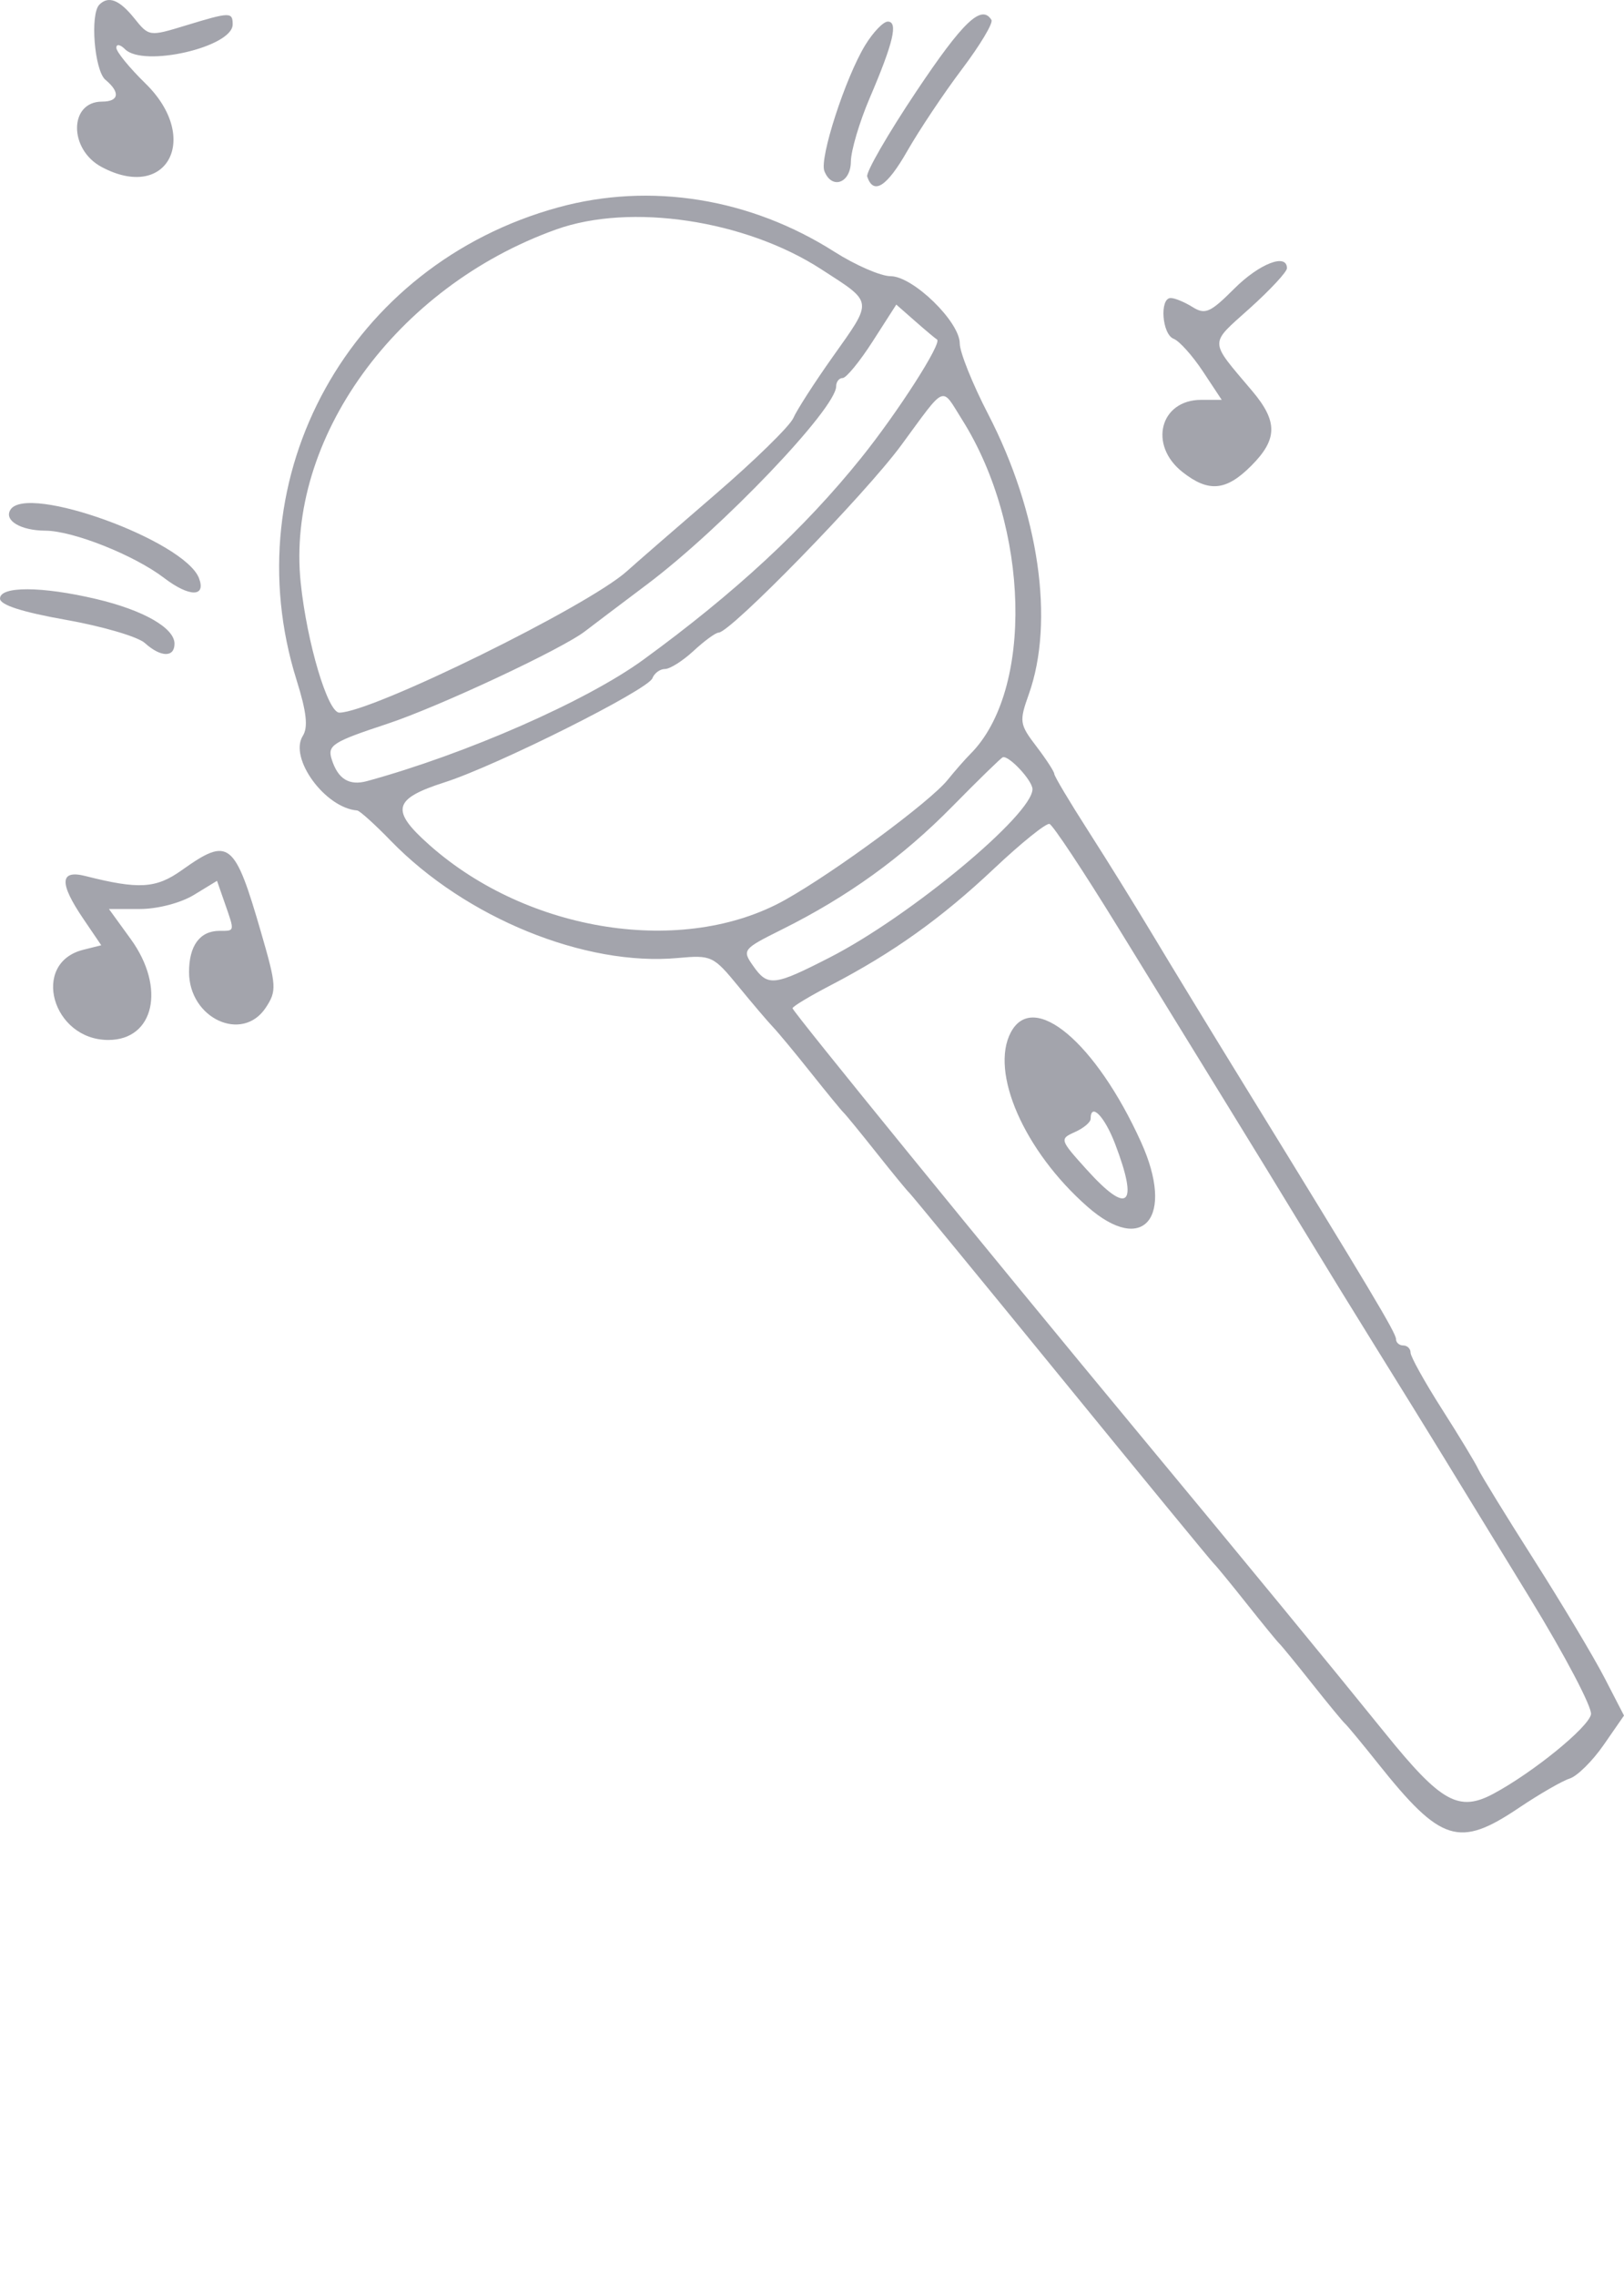 <?xml version="1.0" encoding="UTF-8"?> <svg xmlns="http://www.w3.org/2000/svg" viewBox="0 0 252 353" fill="none"><path opacity="0.5" fill-rule="evenodd" clip-rule="evenodd" d="M15.42 0.718C13.946 2.19 14.654 10.96 16.36 12.376C18.7 14.317 18.476 15.76 15.835 15.76C10.707 15.76 10.643 23.156 15.747 25.888C25.961 31.354 31.211 21.382 22.565 12.94C20.083 10.516 18.052 8.026 18.052 7.408C18.052 6.788 18.659 6.89 19.406 7.637C22.258 10.489 36.104 7.301 36.104 3.791C36.104 1.838 35.718 1.847 28.77 3.967C23.166 5.675 23.114 5.668 20.83 2.827C18.531 -0.035 16.833 -0.697 15.42 0.718ZM142.173 14.202C137.768 20.791 134.343 26.725 134.565 27.387C135.535 30.3 137.616 28.975 140.784 23.424C142.66 20.14 146.487 14.416 149.288 10.706C152.089 6.995 154.141 3.568 153.845 3.091C152.308 0.604 149.441 3.334 142.173 14.202ZM134.248 7.017C131.186 12.037 127.139 24.497 127.915 26.518C129.046 29.465 132.002 28.423 132.031 25.068C132.046 23.361 133.363 18.919 134.958 15.196C138.622 6.643 139.401 3.35 137.761 3.35C137.059 3.35 135.478 4.999 134.248 7.017ZM86.65 32.157C54.289 41.012 36.095 73.848 46.022 105.482C47.573 110.427 47.836 112.791 46.984 114.141C44.808 117.59 50.445 125.31 55.424 125.703C55.812 125.733 58.151 127.841 60.622 130.387C72.228 142.346 90.772 149.914 105.209 148.582C110.385 148.106 110.704 148.255 114.569 152.972C116.77 155.658 119.192 158.503 119.951 159.293C120.711 160.084 123.353 163.27 125.823 166.373C128.292 169.475 130.583 172.268 130.915 172.578C131.246 172.888 133.531 175.68 135.992 178.783C138.452 181.885 140.745 184.678 141.085 184.988C141.425 185.298 152.062 198.244 164.724 213.757C177.385 229.27 188.022 242.216 188.363 242.526C188.702 242.836 190.995 245.628 193.455 248.731C195.916 251.833 198.201 254.625 198.533 254.935C198.864 255.245 201.149 258.038 203.609 261.14C206.07 264.244 208.373 267.035 208.725 267.345C209.077 267.655 211.38 270.437 213.84 273.525C223.594 285.764 226.399 286.648 235.69 280.394C238.857 278.265 242.403 276.218 243.572 275.847C244.742 275.477 247.117 273.128 248.85 270.626L252 266.079L248.977 260.226C247.312 257.006 242.399 248.788 238.055 241.96C233.712 235.135 229.811 228.789 229.386 227.859C228.96 226.929 226.424 222.734 223.745 218.54C221.07 214.345 218.88 210.41 218.88 209.796C218.88 209.182 218.372 208.679 217.751 208.679C217.131 208.679 216.623 208.238 216.623 207.697C216.623 206.745 212.731 200.233 192.935 168.065C187.78 159.688 181.435 149.281 178.836 144.937C175.577 139.532 172.249 134.169 168.852 128.849C165.961 124.344 163.595 120.375 163.595 120.03C163.595 119.685 162.349 117.768 160.824 115.77C158.194 112.323 158.135 111.911 159.646 107.667C163.674 96.358 161.218 79.46 153.331 64.231C150.909 59.555 148.928 54.623 148.928 53.27C148.928 49.898 141.663 42.837 138.194 42.837C136.675 42.837 132.758 41.135 129.487 39.056C116.402 30.736 100.944 28.246 86.65 32.157ZM86.311 35.585C61.418 44.493 44.334 68.119 46.664 90.412C47.634 99.697 50.86 110.528 52.655 110.528C57.666 110.528 91.265 94.011 97.273 88.596C98.69 87.317 104.86 81.957 110.984 76.685C117.107 71.413 122.561 66.083 123.103 64.839C123.645 63.596 126.377 59.35 129.175 55.402C135.523 46.443 135.6 47.037 127.399 41.737C115.613 34.12 97.84 31.459 86.311 35.585ZM191.496 44.797C187.793 48.5 187.005 48.844 185.042 47.618C183.812 46.849 182.291 46.221 181.663 46.221C179.903 46.221 180.308 51.852 182.118 52.546C182.997 52.883 185.034 55.152 186.646 57.588L189.576 62.016H186.402C179.998 62.016 178.174 69.033 183.492 73.215C187.539 76.399 190.246 76.155 194.145 72.256C198.263 68.138 198.302 65.369 194.312 60.645C187.545 52.633 187.571 53.531 193.927 47.817C197.102 44.963 199.699 42.166 199.699 41.603C199.699 39.215 195.406 40.887 191.496 44.797ZM135.424 52.936C133.414 56.069 131.314 58.631 130.759 58.631C130.203 58.631 129.748 59.211 129.748 59.919C129.748 63.354 112.055 81.877 100.414 90.631C95.76 94.131 91.444 97.391 90.824 97.876C87.305 100.629 68.049 109.641 60.053 112.278C51.634 115.055 50.792 115.59 51.462 117.737C52.425 120.828 54.175 121.908 56.976 121.141C72.336 116.935 91.021 108.73 99.802 102.338C113.99 92.01 124.797 82.005 133.612 71.041C139.321 63.941 146.253 53.129 145.398 52.657C145.168 52.53 143.651 51.259 142.029 49.834L139.079 47.242L135.424 52.936ZM139.837 69.067C134.22 76.701 113.335 98.118 111.505 98.118C111.054 98.118 109.314 99.387 107.64 100.938C105.967 102.489 103.964 103.759 103.19 103.759C102.416 103.759 101.534 104.407 101.231 105.199C100.538 107.004 77.093 118.743 69.008 121.332C60.965 123.909 60.544 125.661 66.661 131.082C82.004 144.676 106.13 148.38 121.85 139.558C129.614 135.201 144.301 124.36 147.041 120.967C148.175 119.562 149.765 117.749 150.576 116.938C160.398 107.117 159.777 81.734 149.308 65.118C145.986 59.843 146.904 59.46 139.837 69.067ZM1.615 79.065C0.588 80.726 3.197 82.285 7.039 82.306C11.35 82.33 20.822 86.099 25.459 89.636C29.376 92.623 32.016 92.641 30.877 89.673C28.642 83.849 4.146 74.968 1.615 79.065ZM0 92.837C0 93.825 3.439 94.933 10.261 96.142C15.905 97.143 21.403 98.757 22.478 99.732C24.941 101.96 27.078 102.009 27.078 99.836C27.078 97.388 22.226 94.622 14.906 92.9C6.482 90.917 0 90.89 0 92.837ZM147.793 125.062C140.017 132.969 131.574 139.064 121.329 144.163C115.262 147.185 115.138 147.338 116.842 149.77C119.141 153.053 120.057 152.955 128.775 148.49C141.209 142.124 160.211 126.349 160.211 122.395C160.211 121.069 156.562 117.146 155.609 117.447C155.348 117.53 151.83 120.957 147.793 125.062ZM154.229 134.736C146.088 142.415 138.578 147.775 128.902 152.81C125.645 154.504 122.979 156.111 122.979 156.378C122.979 156.87 153.66 194.529 176.157 221.653C193.725 242.834 205.923 257.668 214.931 268.807C223.634 279.571 226.373 281.093 231.794 278.174C237.945 274.863 246.491 267.903 246.879 265.894C247.083 264.829 242.822 256.726 237.409 247.884L223.769 225.602C221.682 222.189 217.129 214.828 213.657 209.245C210.182 203.659 205.189 195.536 202.558 191.193C198.55 184.599 194.523 178.018 190.475 171.45C184.808 162.25 179.146 153.048 173.488 143.843C168.159 135.175 163.373 127.951 162.852 127.79C162.329 127.63 158.449 130.755 154.229 134.736ZM28.206 134.966C24.207 137.812 21.546 137.972 13.257 135.871C9.255 134.857 9.152 136.942 12.933 142.513L15.712 146.607L12.904 147.312C4.744 149.36 8.077 161.296 16.809 161.296C23.938 161.296 25.75 153.192 20.302 145.67L16.909 140.989L21.712 140.984C24.467 140.982 28.039 140.05 30.095 138.797L33.675 136.614L34.89 140.097C36.434 144.531 36.465 144.373 34.073 144.373C31.026 144.373 29.334 146.652 29.334 150.76C29.334 157.973 37.628 161.799 41.258 156.26C42.958 153.666 42.908 152.89 40.534 144.696C36.398 130.421 35.543 129.746 28.206 134.966ZM156.865 160.093C153.553 166.283 158.937 178.545 168.749 187.16C177.429 194.781 182.359 188.819 177.052 177.12C170.06 161.708 160.374 153.537 156.865 160.093ZM169.237 173.533C169.237 174.059 168.137 174.98 166.793 175.58C164.402 176.647 164.44 176.771 168.617 181.394C175.076 188.543 176.718 187.061 173.032 177.41C171.396 173.126 169.237 170.92 169.237 173.533Z" fill="#484B5A"></path></svg> 